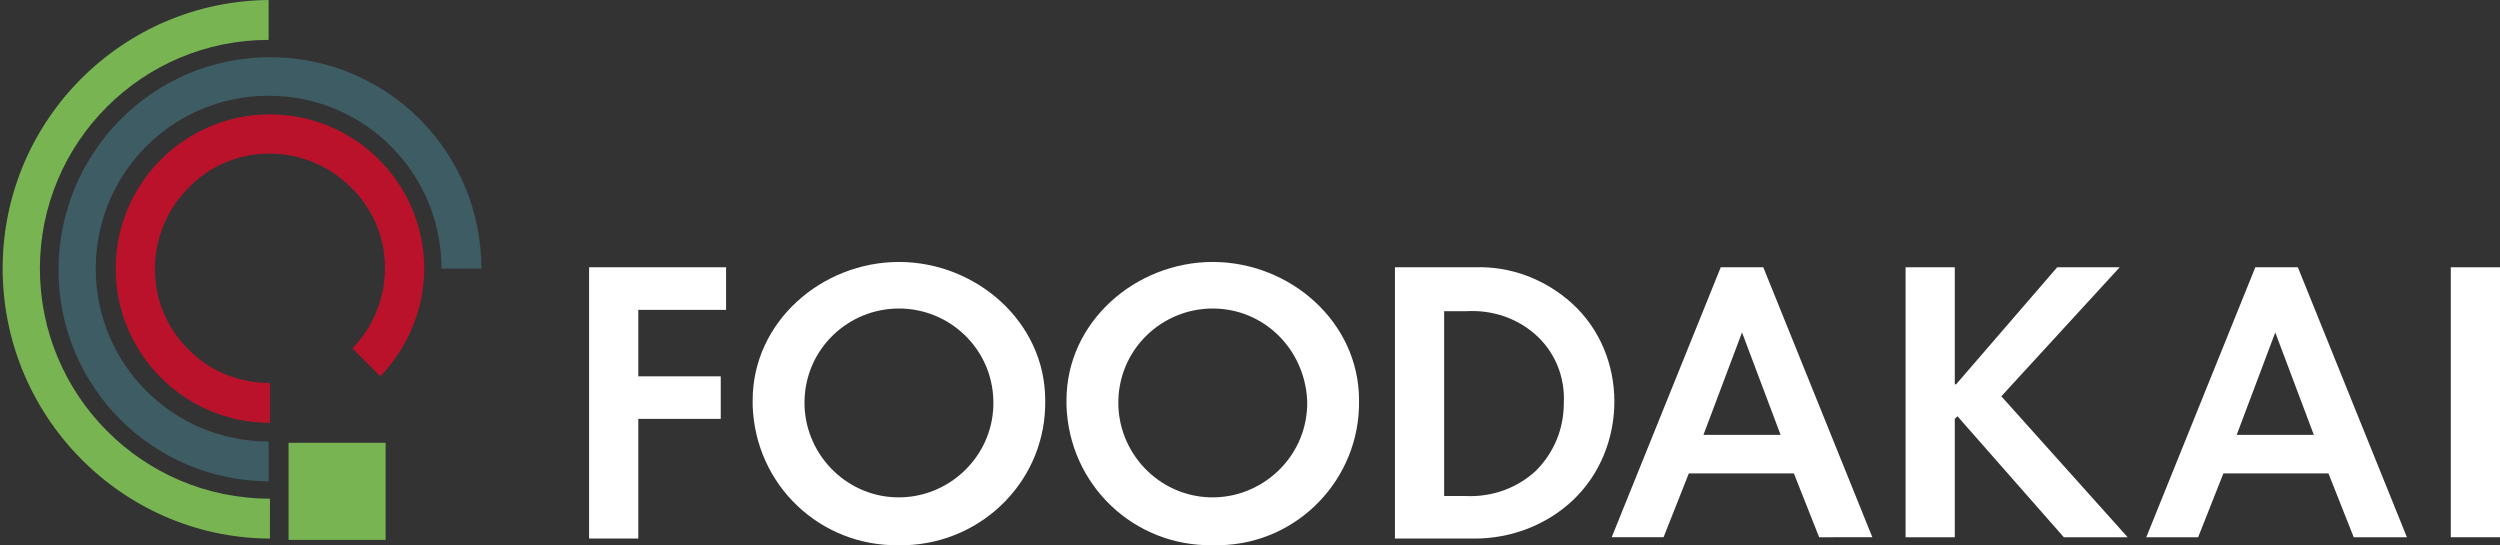 <?xml version="1.0" encoding="UTF-8"?>
<!-- Generator: Adobe Illustrator 26.3.1, SVG Export Plug-In . SVG Version: 6.00 Build 0)  -->
<svg xmlns="http://www.w3.org/2000/svg" xmlns:xlink="http://www.w3.org/1999/xlink" version="1.1" id="Layer_1" x="0px" y="0px" viewBox="0 0 188 41" style="enable-background:new 0 0 188 41;" xml:space="preserve">
<rect x="0" y="0" width="188" height="41" fill="#333333" stroke="none"/>
<style type="text/css">
	.st0{fill:#FFFFFF;}
	.st1{fill:#BA122B;}
	.st2{fill:#3E5C63;}
	.st3{fill:#78B452;}
</style>
<g id="Layer_x0020_1" transform="translate(0 0)">
	<path id="Path_1" class="st0" d="M48,23.3v5h6.2v3.2H48v9h-3.7V20.1h10.3v3.2H48z"></path>
	<path id="Path_2" class="st0" d="M67.6,23.2c-3.8,0-7,3-7.1,6.9c-0.1,3.9,3,7.2,6.9,7.3c3.9,0.1,7.2-3,7.3-6.9c0-0.1,0-0.3,0-0.4   C74.6,26.2,71.4,23.2,67.6,23.2z M67.6,41c-5.9,0.1-10.8-4.5-11-10.5c0-0.1,0-0.3,0-0.4c0-5.9,5.2-10.4,11-10.4   c5.8,0,11,4.5,11,10.4C78.7,36,74,40.8,68.1,41C67.9,41,67.8,41,67.6,41z"></path>
	<path id="Path_3" class="st0" d="M91.2,23.2c-3.8,0-7,3-7.1,6.9c-0.1,3.9,3,7.2,6.9,7.3c3.9,0.1,7.2-3,7.3-6.9c0-0.1,0-0.3,0-0.4   C98.1,26.2,95,23.2,91.2,23.2z M91.2,41c-5.9,0.1-10.8-4.5-11-10.5c0-0.1,0-0.3,0-0.4c0-5.9,5.2-10.4,11-10.4c5.8,0,11,4.5,11,10.4   c0.1,5.9-4.6,10.8-10.5,10.9C91.5,41,91.3,41,91.2,41z"></path>
	<path id="Path_4" class="st0" d="M117.6,30.3c0.1-2-0.7-3.9-2.2-5.2c-1.4-1.2-3.2-1.8-5.1-1.7h-1.7v13.9h1.6c2,0.1,3.9-0.6,5.3-1.9   C116.9,34,117.6,32.2,117.6,30.3L117.6,30.3z M118.3,37.6c-2,1.9-4.7,2.9-7.4,2.9h-6V20.1h6c2.7-0.1,5.3,0.9,7.3,2.7   c2.1,1.9,3.2,4.6,3.2,7.4C121.4,33,120.3,35.7,118.3,37.6L118.3,37.6z"></path>
	<path id="Path_5" class="st0" d="M131,25L131,25l-2.9,7.7h5.8L131,25z M136.8,40.4l-1.9-4.8H127l-1.9,4.8h-3.9l8.2-20.3h3.2   l8.2,20.3H136.8z"></path>
	<path id="Path_6" class="st0" d="M155.2,40.4l-8-9.1l-0.2,0.2v8.9h-3.7V20.1h3.7v8.8h0.1l7.6-8.8h4.7l-8.9,9.7l9.5,10.6H155.2z"></path>
	<path id="Path_7" class="st0" d="M171.1,25L171.1,25l-2.9,7.7h5.8L171.1,25z M177,40.4l-1.9-4.8h-7.9l-1.9,4.8h-3.9l8.2-20.3h3.2   l8.2,20.3H177z"></path>
	<path id="Path_8" class="st0" d="M184.3,20.1h3.7v20.3h-3.7V20.1z"></path>
	<path id="Path_9" class="st1" d="M20.3,31.8c-6.4,0-11.6-5.2-11.6-11.6c0-6.4,5.2-11.6,11.6-11.6c6.4,0,11.6,5.2,11.6,11.6   c0,3-1.2,5.9-3.3,8.1l-2.1-2.1c3.3-3.4,3.3-8.9-0.2-12.2c-3.4-3.3-8.9-3.3-12.2,0.2c-3.3,3.4-3.3,8.9,0.2,12.2   c1.6,1.6,3.8,2.4,6,2.4V31.8z"></path>
	<path id="Path_10" class="st2" d="M20.3,36.2c-8.8,0-15.9-7.1-15.9-15.9S11.5,4.3,20.3,4.3s15.9,7.1,15.9,15.9c0,0,0,0,0,0h-3   c0-7.2-5.8-13-13-13s-13,5.8-13,13c0,7.2,5.8,13,13,13V36.2z"></path>
	<path id="Path_11" class="st3" d="M20.2,40.5C9.1,40.4,0.1,31.2,0.2,20c0.1-11,9-19.9,20-20v3C10.7,3,3,10.7,3,20.2   s7.7,17.3,17.3,17.3V40.5z"></path>
	<path id="Path_12" class="st3" d="M21.7,40.6H29v-7.3h-7.3V40.6z"></path>
</g>
</svg>
